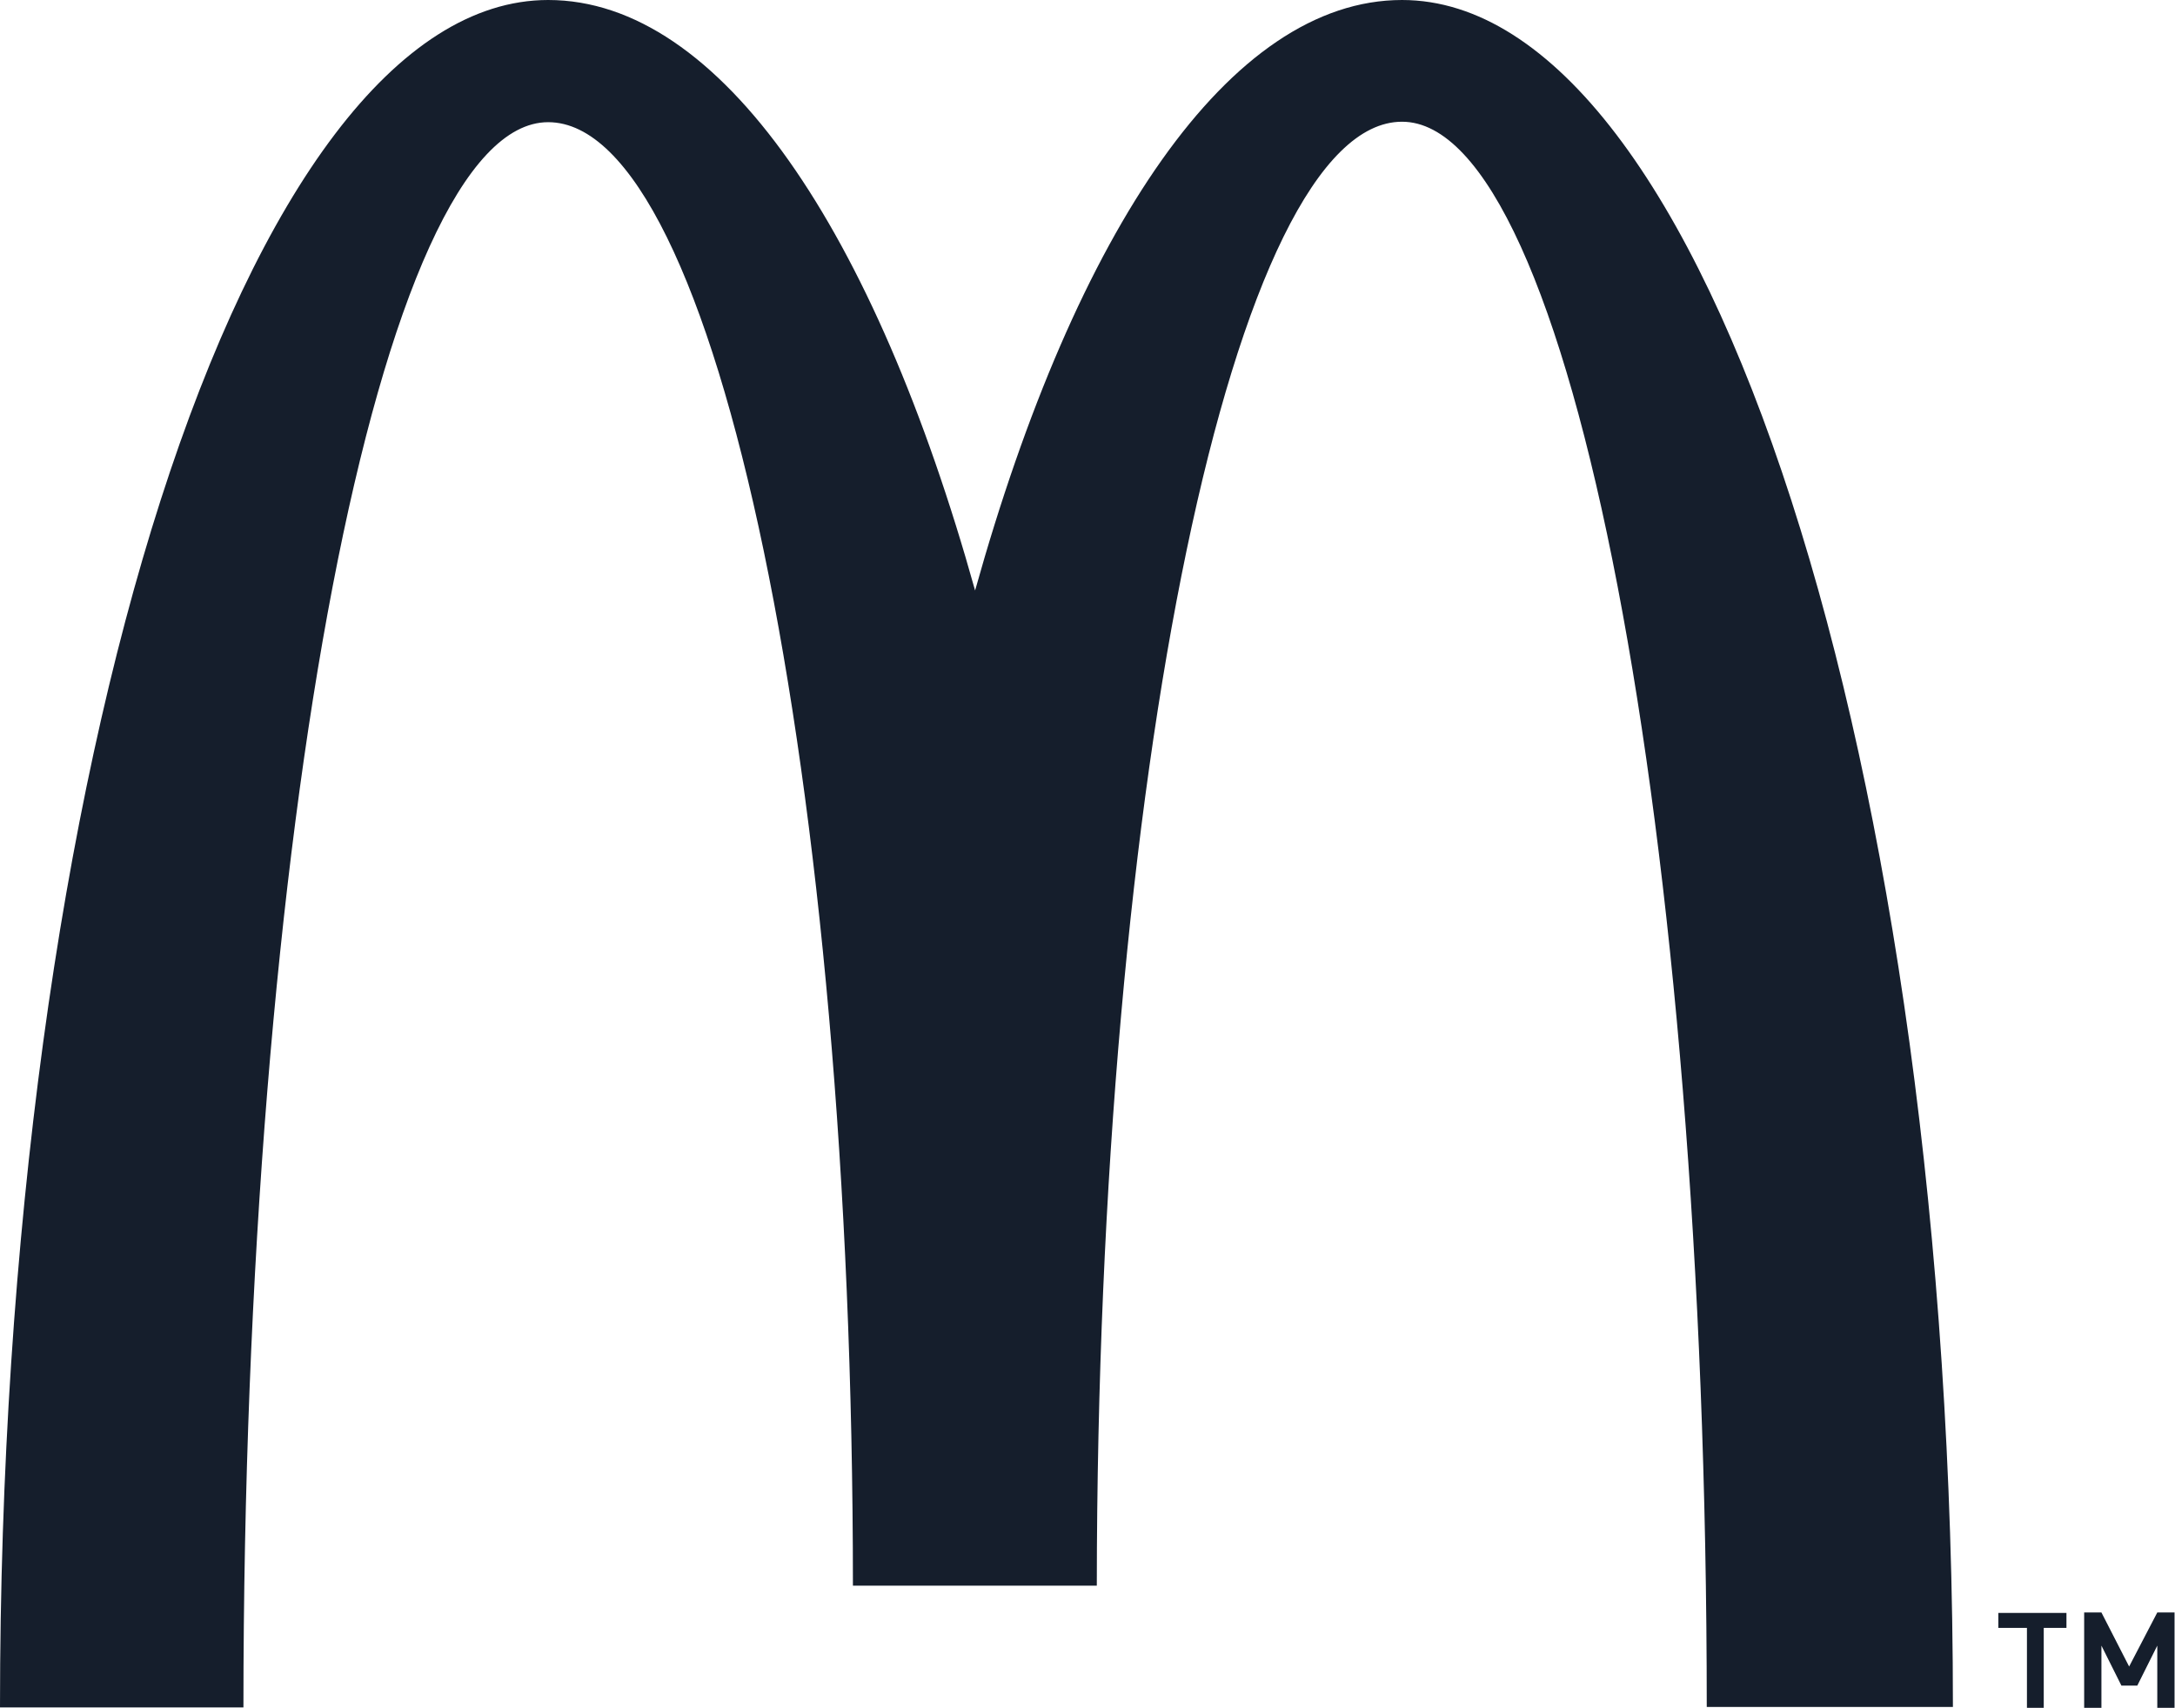 <svg xmlns="http://www.w3.org/2000/svg" viewBox="0 0 47.89 37.6"><defs><style>.cls-1{fill:#151e2c;}</style></defs><title>Mcdonalds</title><g id="Calque_2" data-name="Calque 2"><g id="Calque_1-2" data-name="Calque 1"><path class="cls-1" d="M30.87,2.68c3.71,0,6.71,15.63,6.71,34.9H43C43,16.83,37.55,0,30.87,0c-3.79,0-7.18,5.06-9.4,13-2.21-7.91-5.6-13-9.4-13C5.41,0,0,16.83,0,37.59H5.36c0-19.27,3-34.9,6.71-34.9s6.71,14.43,6.71,32.22h5.37C24.16,17.11,27.17,2.68,30.87,2.68Z"/><path class="cls-1" d="M45,35.84V37.6h-.37V35.84H44v-.33h1.5v.33ZM47.5,37.6V36.23l-.44.88h-.35l-.44-.88V37.6h-.38v-2.1h.38l.61,1.19.62-1.19h.38v2.1Z"/></g></g></svg>